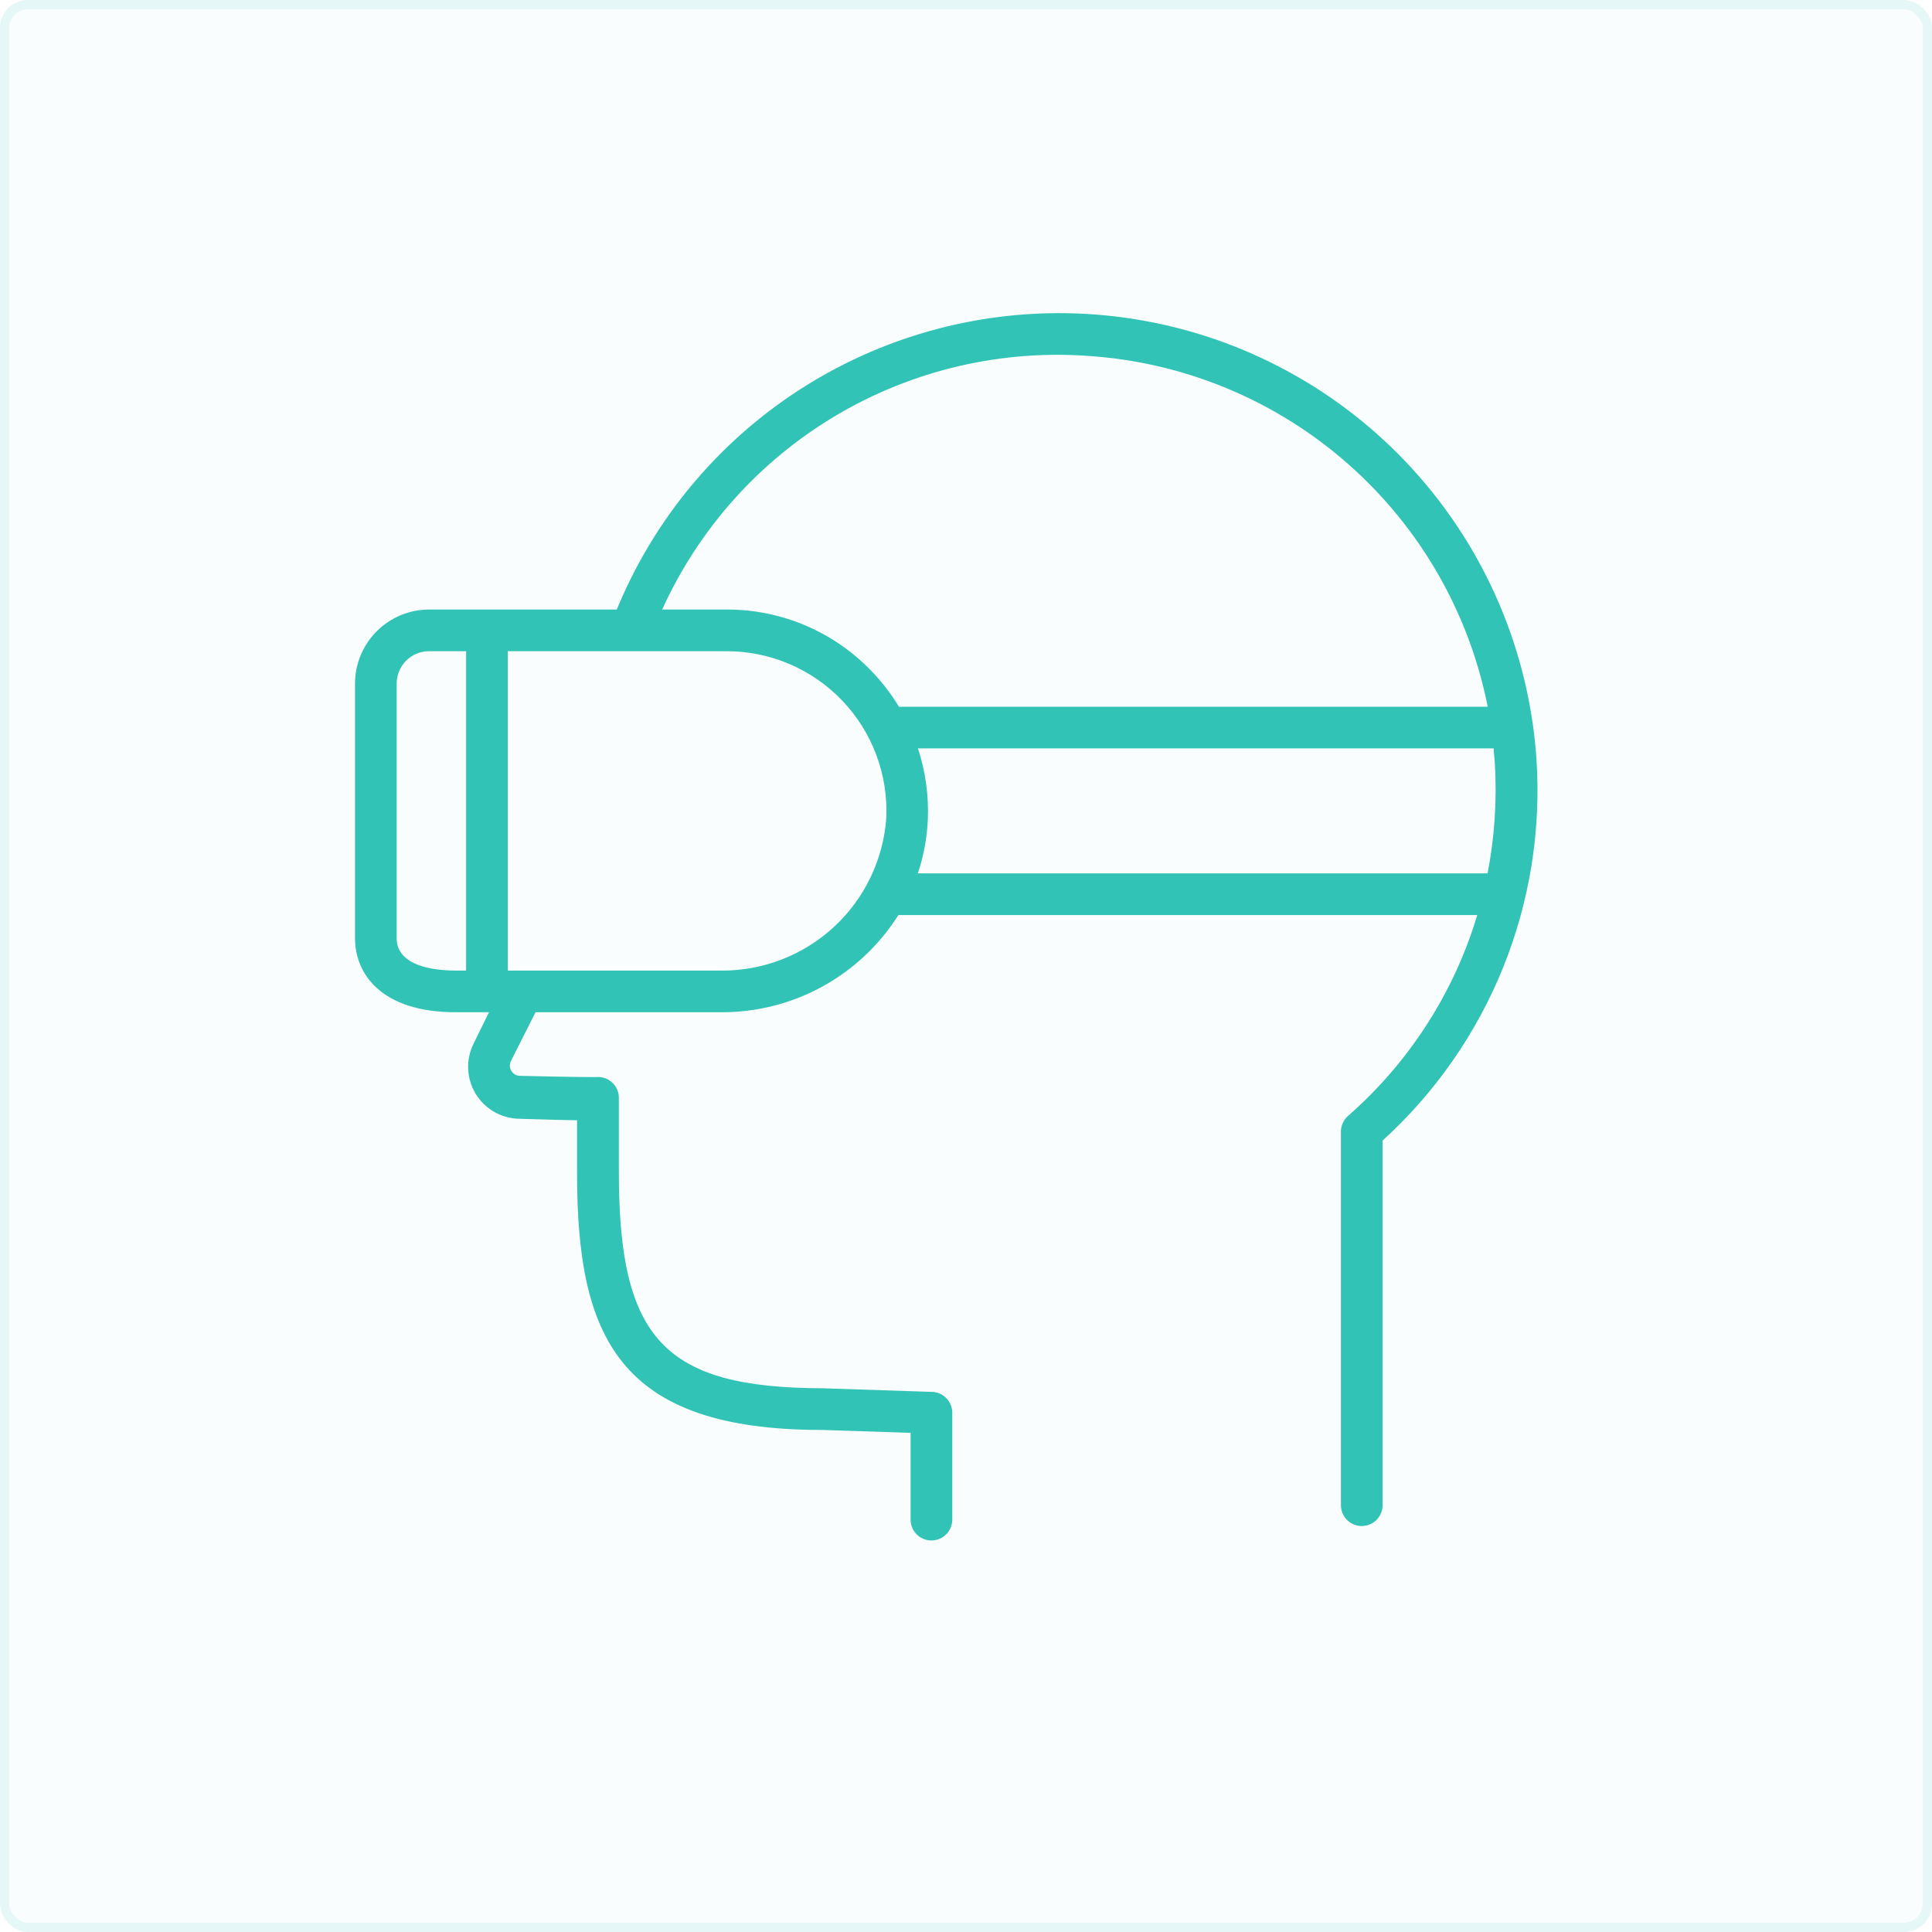 <?xml version="1.0" encoding="UTF-8"?> <svg xmlns="http://www.w3.org/2000/svg" width="208" height="208" viewBox="0 0 208 208" fill="none"> <rect width="208" height="208" rx="3" fill="#31C3B5" fill-opacity="0.03"></rect> <rect x="0.5" y="0.5" width="207" height="207" rx="2.5" stroke="#31C3B5" stroke-opacity="0.1"></rect> <path d="M165.415 81.71C164.623 70.111 159.931 59.122 152.101 50.529C144.272 41.935 133.765 36.244 122.29 34.38C110.816 32.515 99.047 34.588 88.9 40.261C78.753 45.933 70.823 54.872 66.401 65.623H46.188C44.076 65.627 42.052 66.468 40.558 67.962C39.065 69.455 38.224 71.48 38.22 73.592V101.01C38.22 104.867 41.075 108.978 49.059 108.978H52.647L51.002 112.327C50.575 113.169 50.369 114.105 50.401 115.048C50.434 115.991 50.704 116.91 51.188 117.721C51.671 118.531 52.352 119.206 53.166 119.682C53.981 120.158 54.903 120.421 55.846 120.445C58.716 120.535 60.72 120.595 62.125 120.609V126.246C62.125 143.797 66.446 153.948 88.482 153.948L98.035 154.262V163.606C98.035 164.2 98.271 164.771 98.692 165.191C99.112 165.612 99.683 165.848 100.277 165.848C100.872 165.848 101.443 165.612 101.863 165.191C102.284 164.771 102.52 164.2 102.52 163.606V152.094C102.52 151.512 102.294 150.953 101.89 150.534C101.485 150.116 100.934 149.871 100.352 149.852L88.557 149.463C71.514 149.403 66.625 144.186 66.625 126.186V118.232C66.631 117.916 66.569 117.601 66.445 117.31C66.32 117.018 66.135 116.757 65.902 116.542C65.669 116.327 65.393 116.164 65.093 116.064C64.792 115.964 64.474 115.928 64.158 115.96H63.859C63.411 115.96 61.781 115.96 55.966 115.825C55.78 115.82 55.599 115.768 55.439 115.674C55.279 115.58 55.145 115.447 55.049 115.288C54.954 115.128 54.9 114.947 54.893 114.762C54.886 114.576 54.926 114.392 55.009 114.226L57.655 108.978H77.643C81.45 108.996 85.198 108.045 88.535 106.214C91.873 104.384 94.689 101.733 96.719 98.513H159.046C156.534 106.874 151.721 114.36 145.157 120.116C144.914 120.323 144.717 120.579 144.58 120.868C144.443 121.156 144.37 121.471 144.365 121.791V162.051C144.365 162.646 144.601 163.216 145.022 163.637C145.442 164.057 146.013 164.293 146.607 164.293C147.202 164.293 147.773 164.057 148.193 163.637C148.614 163.216 148.85 162.646 148.85 162.051V122.792C154.526 117.634 158.964 111.259 161.832 104.146C164.7 97.032 165.925 89.363 165.415 81.71ZM117.455 38.34C127.727 39.081 137.472 43.177 145.189 49.998C152.906 56.818 158.169 65.985 160.167 76.088H96.779C95.957 74.732 94.989 73.468 93.894 72.321C91.877 70.196 89.446 68.505 86.752 67.354C84.058 66.202 81.156 65.613 78.226 65.623H71.289C75.25 56.884 81.806 49.577 90.066 44.696C98.326 39.814 107.889 37.595 117.455 38.34ZM42.705 101.01V73.592C42.705 72.668 43.072 71.782 43.725 71.129C44.379 70.475 45.264 70.108 46.188 70.108H50.18V104.493H49.059C46.697 104.493 42.705 104 42.705 101.01ZM77.643 104.493H54.665V70.108H78.241C80.562 70.108 82.859 70.578 84.993 71.489C87.127 72.4 89.055 73.734 90.66 75.411C92.265 77.087 93.514 79.071 94.332 81.243C95.15 83.415 95.52 85.73 95.419 88.048C95.103 92.536 93.089 96.735 89.787 99.79C86.484 102.845 82.142 104.527 77.643 104.493ZM98.812 94.028C99.435 92.174 99.797 90.242 99.889 88.288C100.002 85.673 99.642 83.06 98.827 80.573H160.81C160.81 81.052 160.9 81.515 160.93 82.068C161.179 86.072 160.918 90.091 160.152 94.028H98.812Z" fill="#31C3B5"></path> </svg> 
